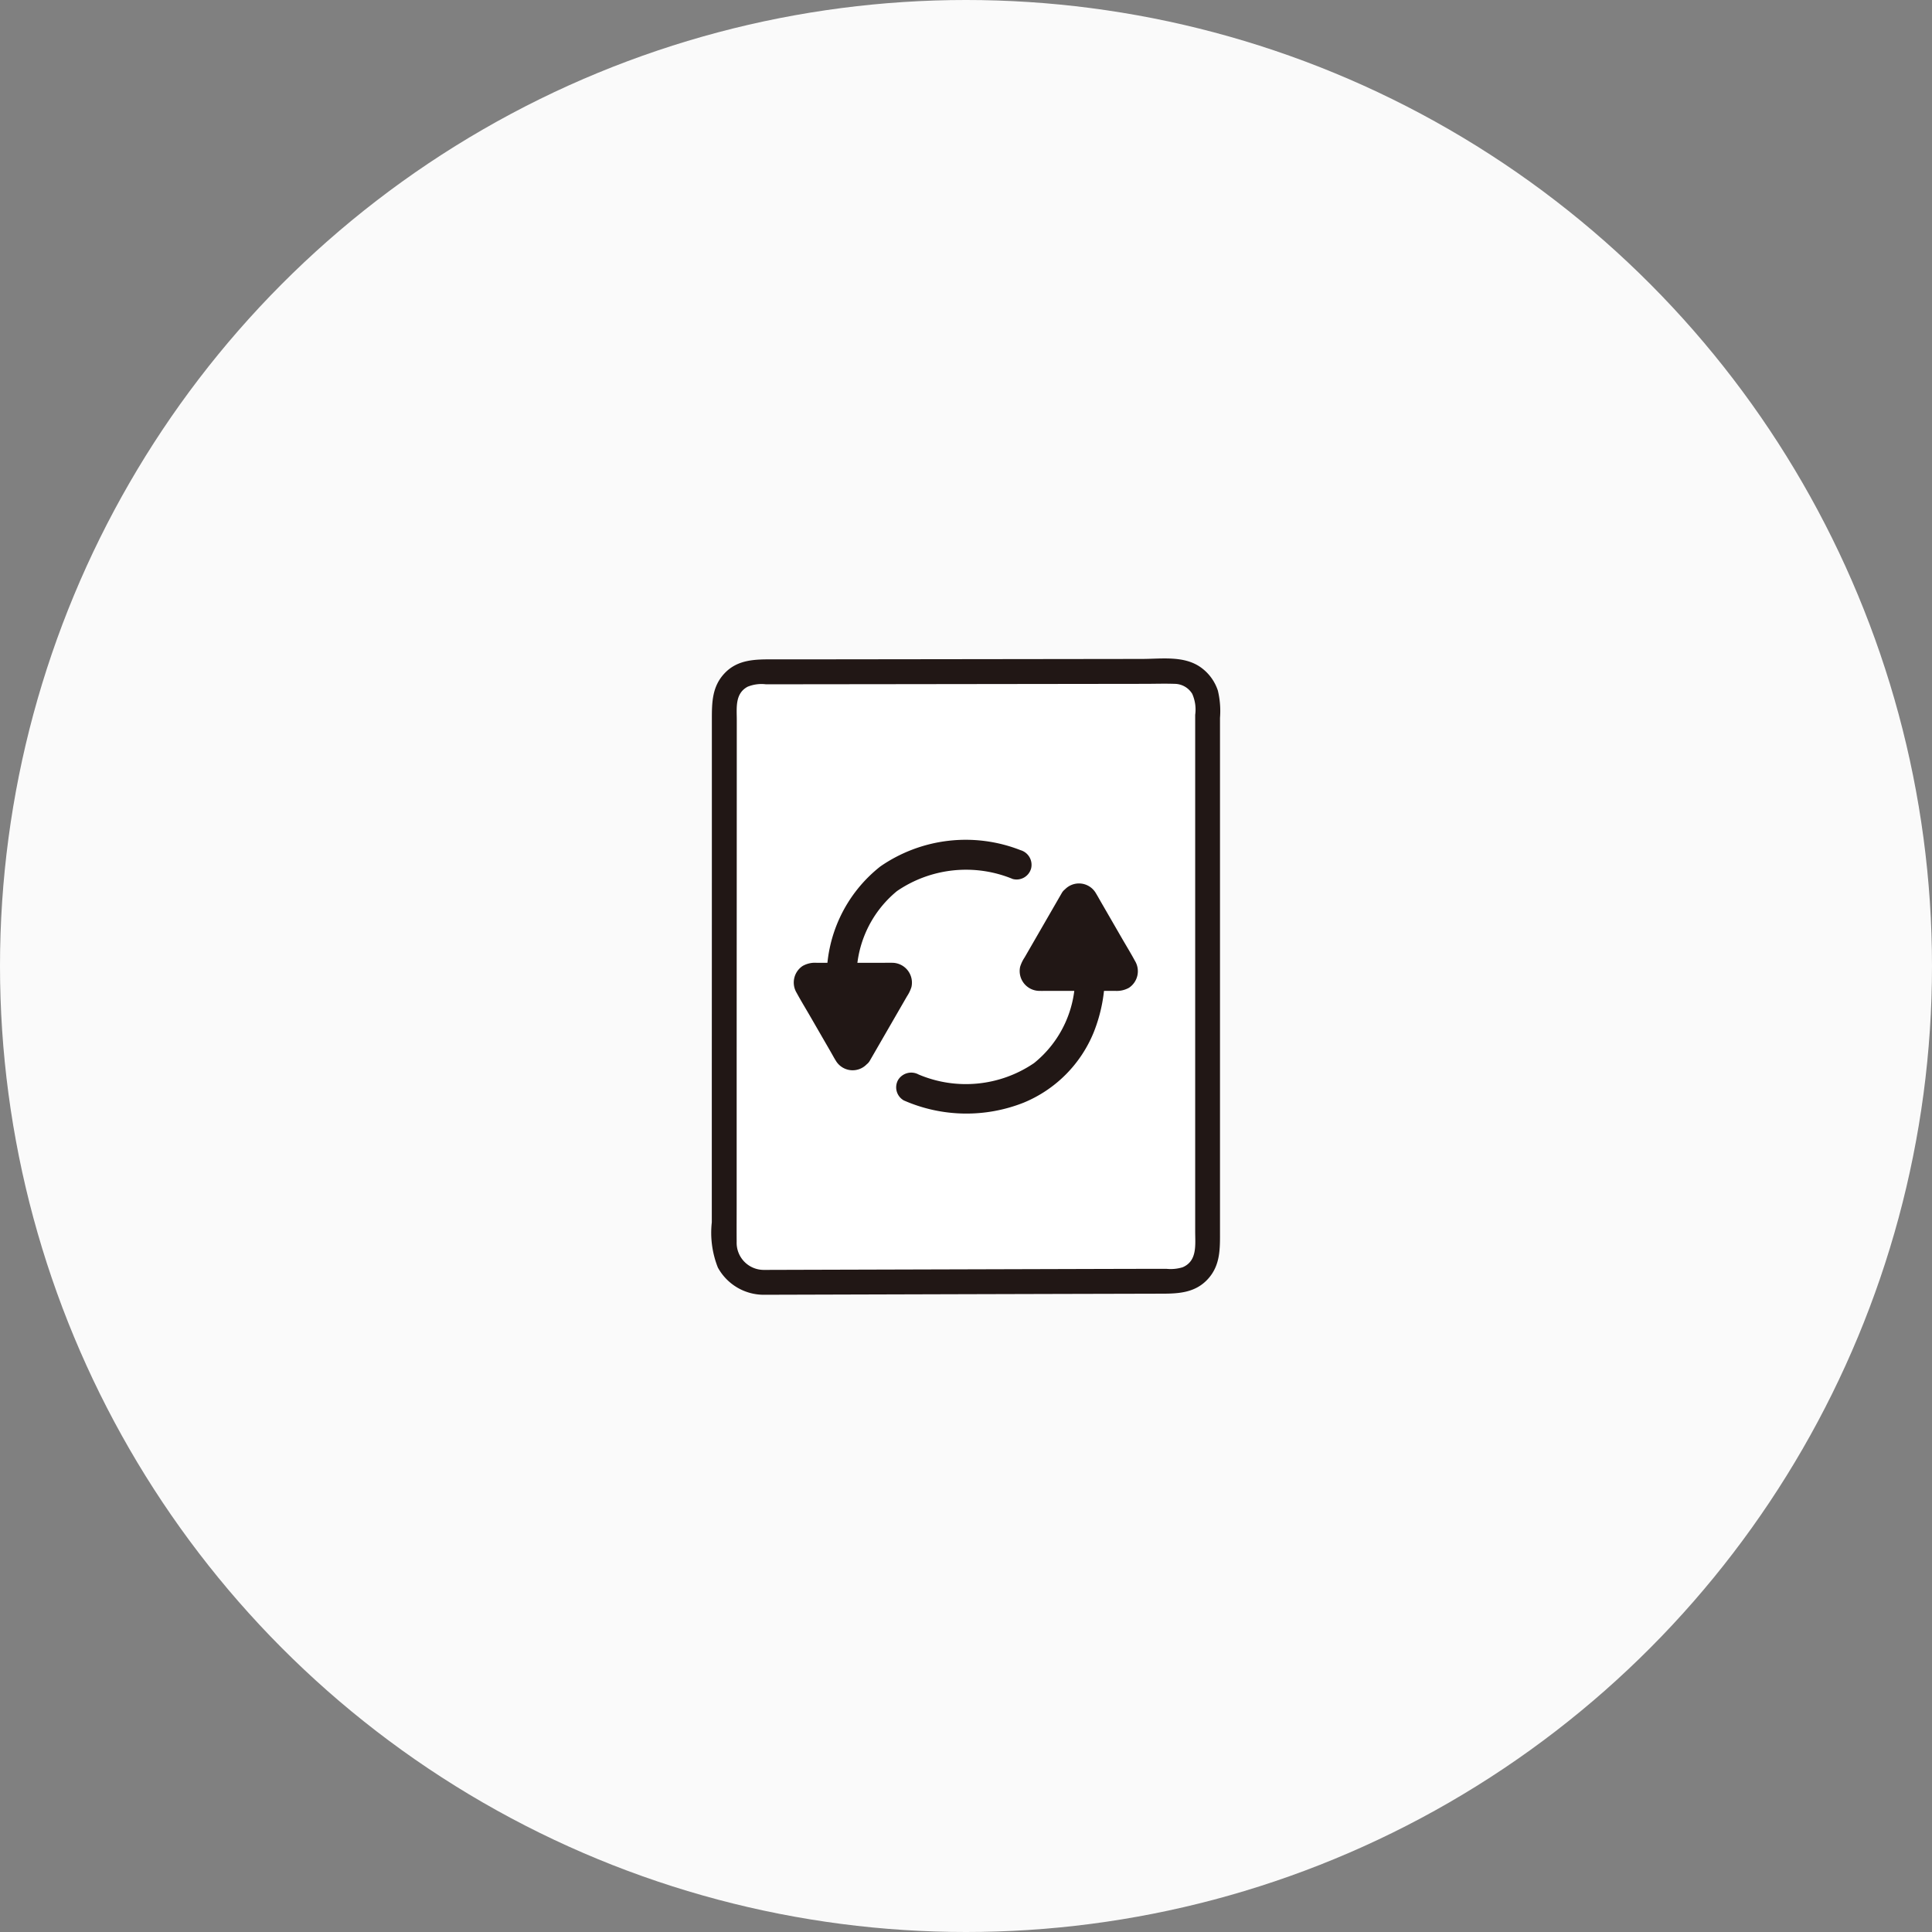 <svg xmlns="http://www.w3.org/2000/svg" width="182" height="182" viewBox="0 0 182 182">
  <rect x="0" y="0" width="182" height="182" fill="#808080" stroke="none"/>
  <g id="グループ_1189" data-name="グループ 1189" transform="translate(0 -0.001)">
    <circle id="楕円形_51" data-name="楕円形 51" cx="91" cy="91" r="91" transform="translate(0 0.001)" fill="#fafafa"/>
    <g id="グループ_1276" data-name="グループ 1276" transform="translate(19043.852 18671.186)">
      <path id="パス_8264" data-name="パス 8264" d="M251.863,74.094c9.544-.027,30.142-.088,38.739-.1a3.109,3.109,0,0,0,3.108-3.111c0-11.652,0-35.507,0-51.228a3.112,3.112,0,0,0-3.117-3.114c-13.412.016-30.355.04-39.3.047a3.109,3.109,0,0,0-3.109,3.111c0,11.461-.011,38.42-.014,50.716a3.68,3.68,0,0,0,3.693,3.682Z" transform="translate(-19223.805 -18624.479)" fill="#fff"/>
      <path id="パス_8265" data-name="パス 8265" d="M251.034,74.407l18.775-.054q9.4-.026,18.8-.049c1.617,0,3.157-.107,4.321-1.4,1.18-1.309,1.123-2.882,1.122-4.529V20.06a8.211,8.211,0,0,0-.2-2.565,4.355,4.355,0,0,0-1.537-2.138c-1.588-1.19-3.744-.849-5.611-.847l-6.112.008-12.516.016-11.437.014-4.639,0c-1.7,0-3.37-.015-4.628,1.324-1.149,1.222-1.187,2.688-1.187,4.26V33.091q0,10.434-.006,20.868V67.581a8.89,8.89,0,0,0,.571,4.26,4.931,4.931,0,0,0,4.294,2.566,1.172,1.172,0,0,0,0-2.343,2.553,2.553,0,0,1-2.523-2.645c-.01-1.177,0-2.354,0-3.532V57.329q0-9.9.006-19.806l.005-17.249c0-1.155-.185-2.494,1.015-3.143a3.443,3.443,0,0,1,1.714-.234h2.229l9.982-.011,23.477-.03c.937,0,1.883-.033,2.821,0a1.961,1.961,0,0,1,1.662.934,3.62,3.62,0,0,1,.283,1.981V68.459c0,1.243.213,2.766-1.185,3.358a3.852,3.852,0,0,1-1.514.147l-1.835,0-3.959.009L273.808,72l-19.117.054-3.652.011A1.171,1.171,0,0,0,251.034,74.407Z" transform="translate(-19222.977 -18623.621)" fill="#211715"/>
      <path id="パス_8266" data-name="パス 8266" d="M276.529,76.073a14.654,14.654,0,0,0,11.306.227,12.1,12.1,0,0,0,6.615-6.643,14.842,14.842,0,0,0,1.05-5.581,1.407,1.407,0,0,0-2.812,0,10.389,10.389,0,0,1-3.866,8.494,11.408,11.408,0,0,1-10.872,1.073,1.452,1.452,0,0,0-1.924.5,1.417,1.417,0,0,0,.5,1.924Z" transform="translate(-19235.266 -18643.607)" fill="#211715"/>
      <path id="パス_8267" data-name="パス 8267" d="M282.937,44.615a14.136,14.136,0,0,0-13.211,1.528,13.245,13.245,0,0,0-5.051,10.77,1.407,1.407,0,0,0,2.812,0,10.424,10.424,0,0,1,3.8-8.445,11.523,11.523,0,0,1,10.906-1.141,1.416,1.416,0,0,0,1.729-.982,1.439,1.439,0,0,0-.982-1.73Z" transform="translate(-19230.643 -18635.709)" fill="#211715"/>
      <path id="パス_8268" data-name="パス 8268" d="M297.566,60.765c.247.009.5,0,.745,0H304.7a2.351,2.351,0,0,0,1.3-.293,1.875,1.875,0,0,0,.559-2.535c-.4-.739-.842-1.459-1.262-2.186l-1.968-3.408c-.152-.264-.3-.534-.458-.793a1.841,1.841,0,0,0-2.908-.344,1.15,1.15,0,0,0-.287.326l-2.828,4.9-.681,1.18a3.409,3.409,0,0,0-.421.876,1.869,1.869,0,0,0,1.81,2.278Z" transform="translate(-19243.496 -18638.607)" fill="#211715"/>
      <path id="パス_8269" data-name="パス 8269" d="M259.637,66.234c.4.739.842,1.459,1.262,2.186l1.968,3.408c.152.264.293.534.458.793a1.842,1.842,0,0,0,2.908.344,1.158,1.158,0,0,0,.287-.326q1.413-2.449,2.828-4.9l.681-1.18a3.427,3.427,0,0,0,.421-.879,1.869,1.869,0,0,0-1.81-2.281c-.247-.009-.5,0-.745,0H261.5a2.348,2.348,0,0,0-1.3.3A1.875,1.875,0,0,0,259.637,66.234Z" transform="translate(-19228.441 -18643.887)" fill="#211715"/>
    </g>
  </g>
</svg>
